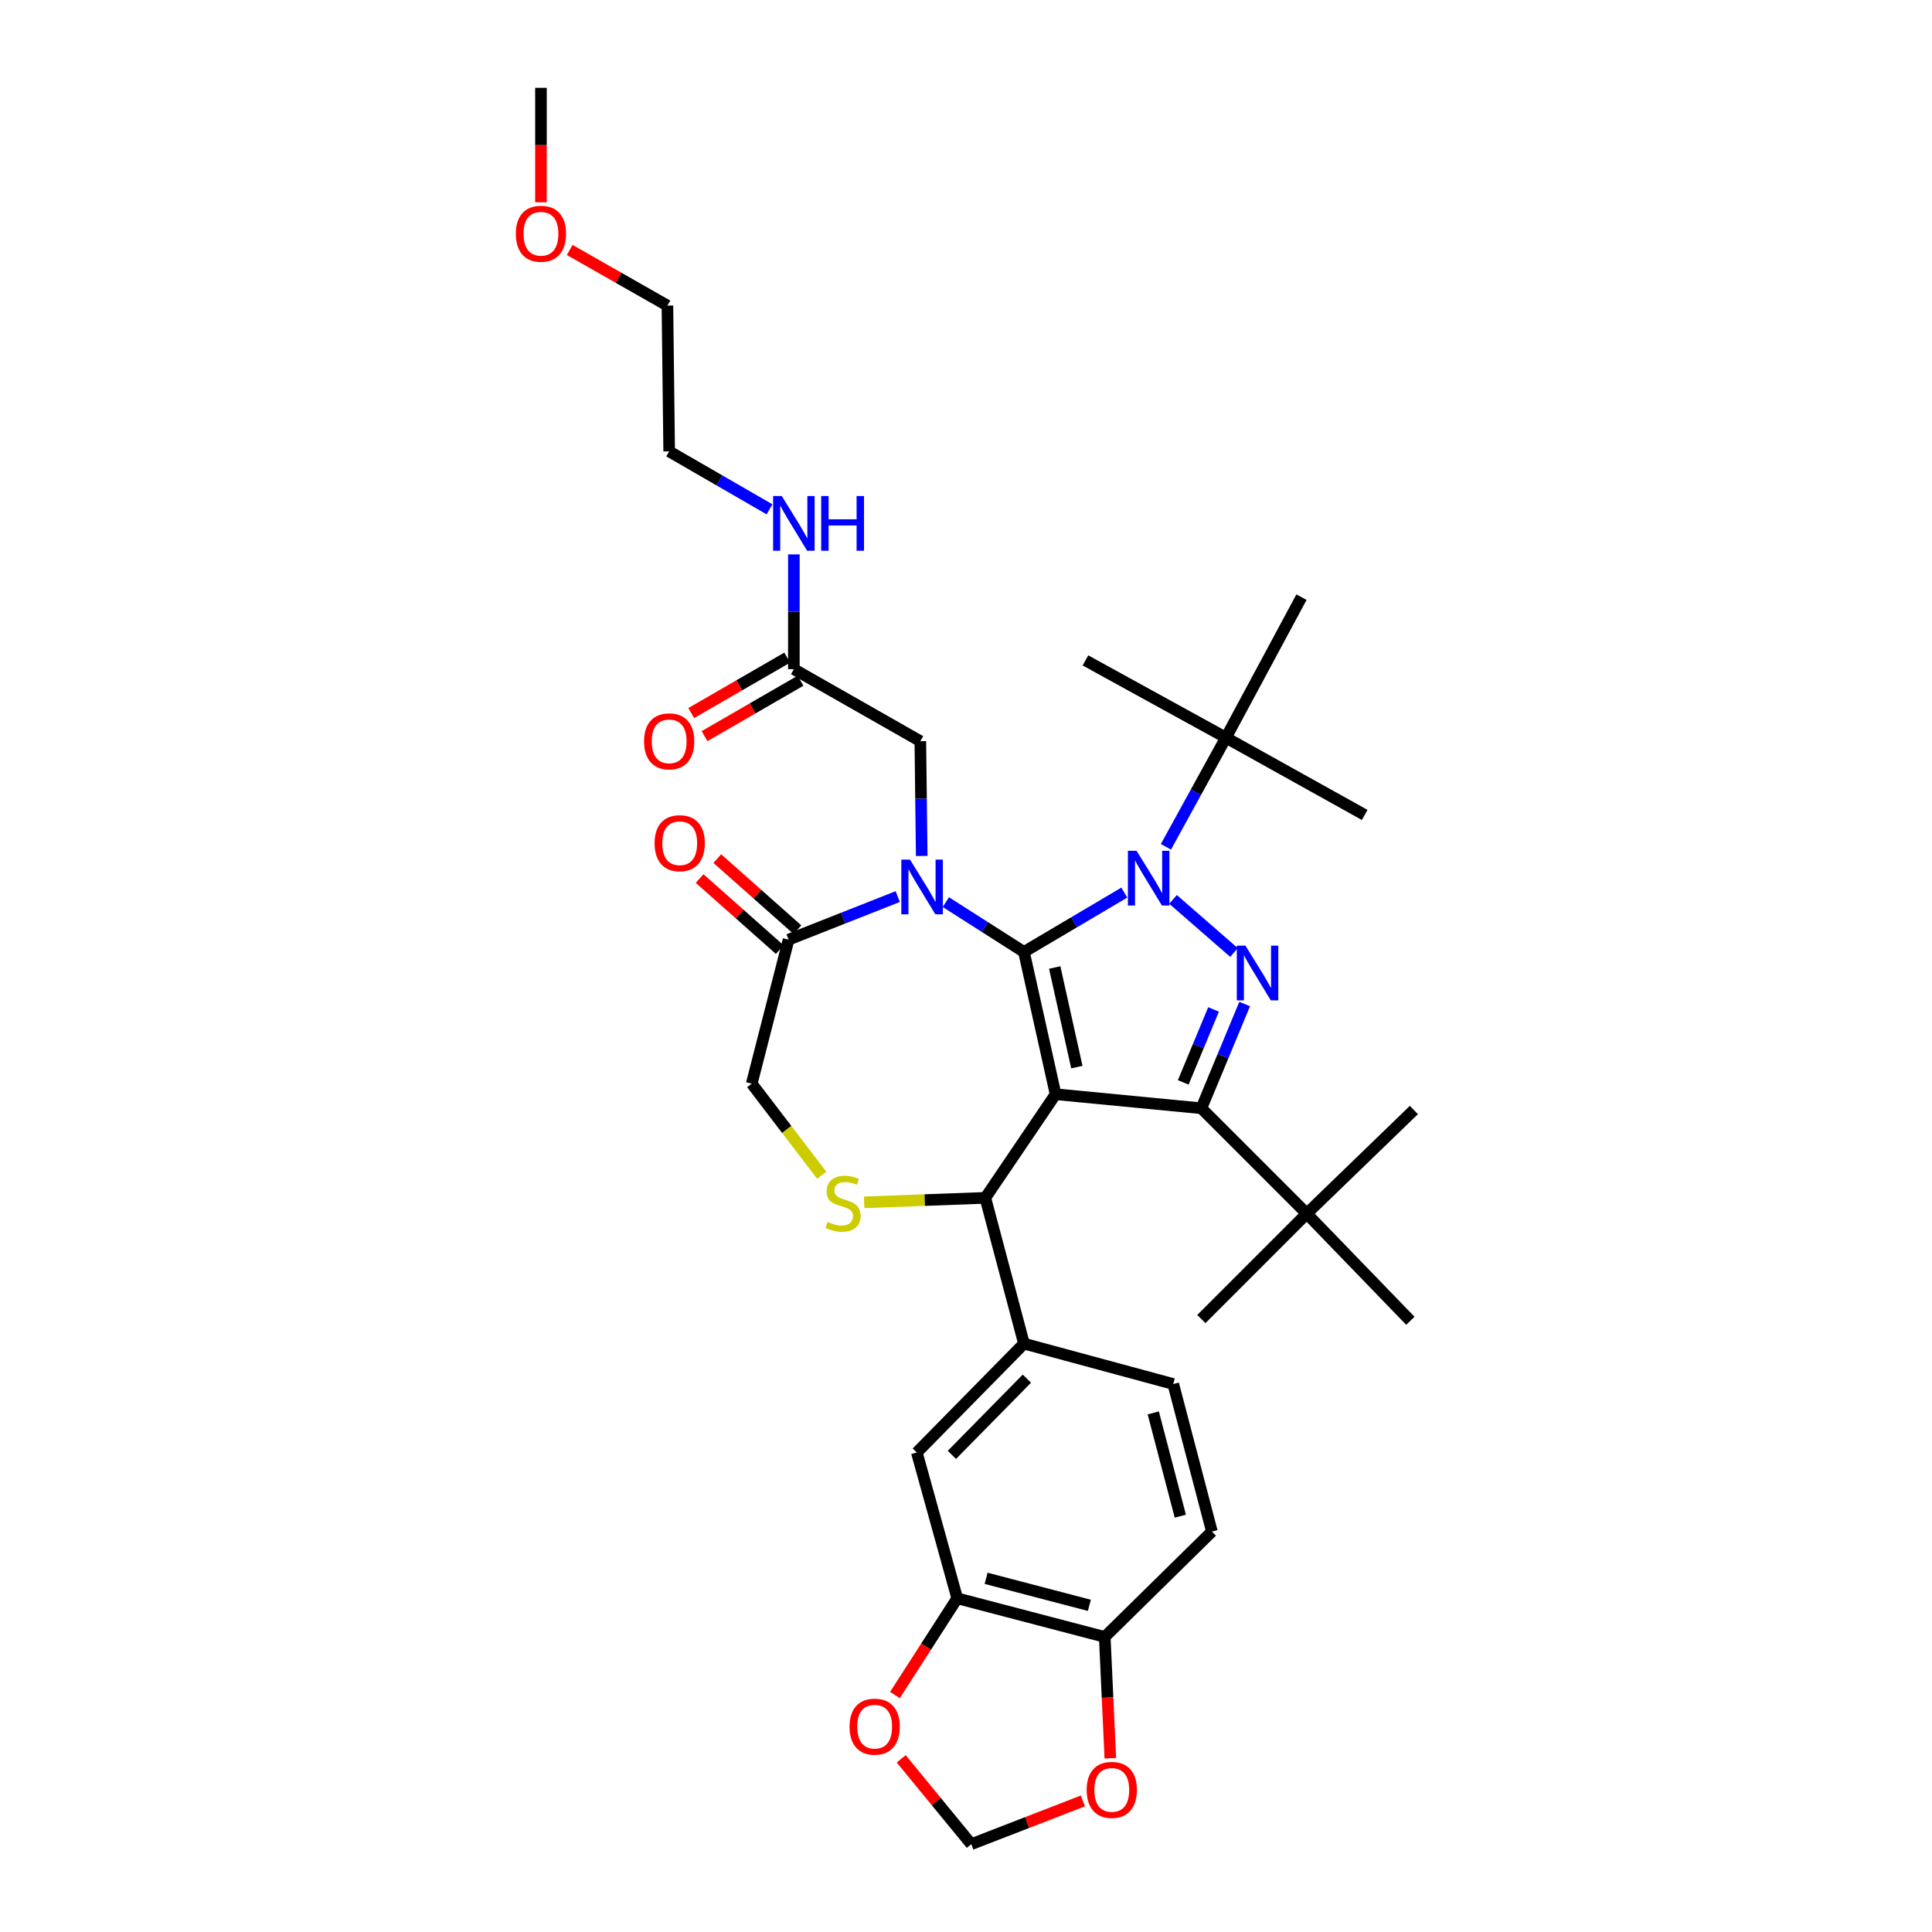 <?xml version='1.0' encoding='iso-8859-1'?>
<svg version='1.1' baseProfile='full'
              xmlns='http://www.w3.org/2000/svg'
                      xmlns:rdkit='http://www.rdkit.org/xml'
                      xmlns:xlink='http://www.w3.org/1999/xlink'
                  xml:space='preserve'
width='1000px' height='1000px' viewBox='0 0 1000 1000'>
<!-- END OF HEADER -->
<rect style='opacity:1.0;fill:#FFFFFF;stroke:none' width='1000' height='1000' x='0' y='0'> </rect>
<path class='bond-0' d='M 410.907,346.364 L 410.907,316.659' style='fill:none;fill-rule:evenodd;stroke:#000000;stroke-width:6px;stroke-linecap:butt;stroke-linejoin:miter;stroke-opacity:1' />
<path class='bond-0' d='M 410.907,316.659 L 410.907,286.953' style='fill:none;fill-rule:evenodd;stroke:#0000FF;stroke-width:6px;stroke-linecap:butt;stroke-linejoin:miter;stroke-opacity:1' />
<path class='bond-1' d='M 407.457,340.391 L 382.618,354.735' style='fill:none;fill-rule:evenodd;stroke:#000000;stroke-width:6px;stroke-linecap:butt;stroke-linejoin:miter;stroke-opacity:1' />
<path class='bond-1' d='M 382.618,354.735 L 357.778,369.08' style='fill:none;fill-rule:evenodd;stroke:#FF0000;stroke-width:6px;stroke-linecap:butt;stroke-linejoin:miter;stroke-opacity:1' />
<path class='bond-1' d='M 414.357,352.338 L 389.517,366.683' style='fill:none;fill-rule:evenodd;stroke:#000000;stroke-width:6px;stroke-linecap:butt;stroke-linejoin:miter;stroke-opacity:1' />
<path class='bond-1' d='M 389.517,366.683 L 364.677,381.027' style='fill:none;fill-rule:evenodd;stroke:#FF0000;stroke-width:6px;stroke-linecap:butt;stroke-linejoin:miter;stroke-opacity:1' />
<path class='bond-2' d='M 410.907,346.364 L 476.362,383.637' style='fill:none;fill-rule:evenodd;stroke:#000000;stroke-width:6px;stroke-linecap:butt;stroke-linejoin:miter;stroke-opacity:1' />
<path class='bond-3' d='M 294.88,129.379 L 320.166,143.778' style='fill:none;fill-rule:evenodd;stroke:#FF0000;stroke-width:6px;stroke-linecap:butt;stroke-linejoin:miter;stroke-opacity:1' />
<path class='bond-3' d='M 320.166,143.778 L 345.452,158.177' style='fill:none;fill-rule:evenodd;stroke:#000000;stroke-width:6px;stroke-linecap:butt;stroke-linejoin:miter;stroke-opacity:1' />
<path class='bond-4' d='M 279.997,104.698 L 279.997,75.076' style='fill:none;fill-rule:evenodd;stroke:#FF0000;stroke-width:6px;stroke-linecap:butt;stroke-linejoin:miter;stroke-opacity:1' />
<path class='bond-4' d='M 279.997,75.076 L 279.997,45.455' style='fill:none;fill-rule:evenodd;stroke:#000000;stroke-width:6px;stroke-linecap:butt;stroke-linejoin:miter;stroke-opacity:1' />
<path class='bond-5' d='M 398.304,263.629 L 372.334,248.632' style='fill:none;fill-rule:evenodd;stroke:#0000FF;stroke-width:6px;stroke-linecap:butt;stroke-linejoin:miter;stroke-opacity:1' />
<path class='bond-5' d='M 372.334,248.632 L 346.364,233.634' style='fill:none;fill-rule:evenodd;stroke:#000000;stroke-width:6px;stroke-linecap:butt;stroke-linejoin:miter;stroke-opacity:1' />
<path class='bond-6' d='M 346.364,233.634 L 345.452,158.177' style='fill:none;fill-rule:evenodd;stroke:#000000;stroke-width:6px;stroke-linecap:butt;stroke-linejoin:miter;stroke-opacity:1' />
<path class='bond-7' d='M 603.478,438.307 L 619.01,410.064' style='fill:none;fill-rule:evenodd;stroke:#0000FF;stroke-width:6px;stroke-linecap:butt;stroke-linejoin:miter;stroke-opacity:1' />
<path class='bond-7' d='M 619.01,410.064 L 634.543,381.82' style='fill:none;fill-rule:evenodd;stroke:#000000;stroke-width:6px;stroke-linecap:butt;stroke-linejoin:miter;stroke-opacity:1' />
<path class='bond-8' d='M 581.934,462.004 L 555.967,477.365' style='fill:none;fill-rule:evenodd;stroke:#0000FF;stroke-width:6px;stroke-linecap:butt;stroke-linejoin:miter;stroke-opacity:1' />
<path class='bond-8' d='M 555.967,477.365 L 529.999,492.726' style='fill:none;fill-rule:evenodd;stroke:#000000;stroke-width:6px;stroke-linecap:butt;stroke-linejoin:miter;stroke-opacity:1' />
<path class='bond-9' d='M 607.158,465.525 L 638.716,493.014' style='fill:none;fill-rule:evenodd;stroke:#0000FF;stroke-width:6px;stroke-linecap:butt;stroke-linejoin:miter;stroke-opacity:1' />
<path class='bond-10' d='M 621.82,573.633 L 676.368,628.182' style='fill:none;fill-rule:evenodd;stroke:#000000;stroke-width:6px;stroke-linecap:butt;stroke-linejoin:miter;stroke-opacity:1' />
<path class='bond-11' d='M 621.82,573.633 L 546.363,566.367' style='fill:none;fill-rule:evenodd;stroke:#000000;stroke-width:6px;stroke-linecap:butt;stroke-linejoin:miter;stroke-opacity:1' />
<path class='bond-12' d='M 621.82,573.633 L 633.028,546.661' style='fill:none;fill-rule:evenodd;stroke:#000000;stroke-width:6px;stroke-linecap:butt;stroke-linejoin:miter;stroke-opacity:1' />
<path class='bond-12' d='M 633.028,546.661 L 644.236,519.688' style='fill:none;fill-rule:evenodd;stroke:#0000FF;stroke-width:6px;stroke-linecap:butt;stroke-linejoin:miter;stroke-opacity:1' />
<path class='bond-12' d='M 612.442,560.248 L 620.288,541.367' style='fill:none;fill-rule:evenodd;stroke:#000000;stroke-width:6px;stroke-linecap:butt;stroke-linejoin:miter;stroke-opacity:1' />
<path class='bond-12' d='M 620.288,541.367 L 628.133,522.486' style='fill:none;fill-rule:evenodd;stroke:#0000FF;stroke-width:6px;stroke-linecap:butt;stroke-linejoin:miter;stroke-opacity:1' />
<path class='bond-13' d='M 546.363,566.367 L 529.999,492.726' style='fill:none;fill-rule:evenodd;stroke:#000000;stroke-width:6px;stroke-linecap:butt;stroke-linejoin:miter;stroke-opacity:1' />
<path class='bond-13' d='M 557.376,552.328 L 545.921,500.78' style='fill:none;fill-rule:evenodd;stroke:#000000;stroke-width:6px;stroke-linecap:butt;stroke-linejoin:miter;stroke-opacity:1' />
<path class='bond-14' d='M 546.363,566.367 L 510.002,620.004' style='fill:none;fill-rule:evenodd;stroke:#000000;stroke-width:6px;stroke-linecap:butt;stroke-linejoin:miter;stroke-opacity:1' />
<path class='bond-15' d='M 529.999,492.726 L 509.788,479.834' style='fill:none;fill-rule:evenodd;stroke:#000000;stroke-width:6px;stroke-linecap:butt;stroke-linejoin:miter;stroke-opacity:1' />
<path class='bond-15' d='M 509.788,479.834 L 489.578,466.943' style='fill:none;fill-rule:evenodd;stroke:#0000FF;stroke-width:6px;stroke-linecap:butt;stroke-linejoin:miter;stroke-opacity:1' />
<path class='bond-16' d='M 464.677,464.066 L 436.428,475.215' style='fill:none;fill-rule:evenodd;stroke:#0000FF;stroke-width:6px;stroke-linecap:butt;stroke-linejoin:miter;stroke-opacity:1' />
<path class='bond-16' d='M 436.428,475.215 L 408.179,486.365' style='fill:none;fill-rule:evenodd;stroke:#000000;stroke-width:6px;stroke-linecap:butt;stroke-linejoin:miter;stroke-opacity:1' />
<path class='bond-17' d='M 477.08,443.048 L 476.721,413.342' style='fill:none;fill-rule:evenodd;stroke:#0000FF;stroke-width:6px;stroke-linecap:butt;stroke-linejoin:miter;stroke-opacity:1' />
<path class='bond-17' d='M 476.721,413.342 L 476.362,383.637' style='fill:none;fill-rule:evenodd;stroke:#000000;stroke-width:6px;stroke-linecap:butt;stroke-linejoin:miter;stroke-opacity:1' />
<path class='bond-18' d='M 408.179,486.365 L 389.094,560.91' style='fill:none;fill-rule:evenodd;stroke:#000000;stroke-width:6px;stroke-linecap:butt;stroke-linejoin:miter;stroke-opacity:1' />
<path class='bond-19' d='M 412.756,481.205 L 392.016,462.805' style='fill:none;fill-rule:evenodd;stroke:#000000;stroke-width:6px;stroke-linecap:butt;stroke-linejoin:miter;stroke-opacity:1' />
<path class='bond-19' d='M 392.016,462.805 L 371.275,444.405' style='fill:none;fill-rule:evenodd;stroke:#FF0000;stroke-width:6px;stroke-linecap:butt;stroke-linejoin:miter;stroke-opacity:1' />
<path class='bond-19' d='M 403.601,491.525 L 382.86,473.125' style='fill:none;fill-rule:evenodd;stroke:#000000;stroke-width:6px;stroke-linecap:butt;stroke-linejoin:miter;stroke-opacity:1' />
<path class='bond-19' d='M 382.86,473.125 L 362.119,454.725' style='fill:none;fill-rule:evenodd;stroke:#FF0000;stroke-width:6px;stroke-linecap:butt;stroke-linejoin:miter;stroke-opacity:1' />
<path class='bond-20' d='M 389.094,560.91 L 407.215,584.608' style='fill:none;fill-rule:evenodd;stroke:#000000;stroke-width:6px;stroke-linecap:butt;stroke-linejoin:miter;stroke-opacity:1' />
<path class='bond-20' d='M 407.215,584.608 L 425.336,608.306' style='fill:none;fill-rule:evenodd;stroke:#CCCC00;stroke-width:6px;stroke-linecap:butt;stroke-linejoin:miter;stroke-opacity:1' />
<path class='bond-21' d='M 447.283,622.321 L 478.643,621.162' style='fill:none;fill-rule:evenodd;stroke:#CCCC00;stroke-width:6px;stroke-linecap:butt;stroke-linejoin:miter;stroke-opacity:1' />
<path class='bond-21' d='M 478.643,621.162 L 510.002,620.004' style='fill:none;fill-rule:evenodd;stroke:#000000;stroke-width:6px;stroke-linecap:butt;stroke-linejoin:miter;stroke-opacity:1' />
<path class='bond-22' d='M 510.002,620.004 L 529.999,695.453' style='fill:none;fill-rule:evenodd;stroke:#000000;stroke-width:6px;stroke-linecap:butt;stroke-linejoin:miter;stroke-opacity:1' />
<path class='bond-23' d='M 495.455,827.276 L 571.816,847.273' style='fill:none;fill-rule:evenodd;stroke:#000000;stroke-width:6px;stroke-linecap:butt;stroke-linejoin:miter;stroke-opacity:1' />
<path class='bond-23' d='M 510.404,816.929 L 563.857,830.927' style='fill:none;fill-rule:evenodd;stroke:#000000;stroke-width:6px;stroke-linecap:butt;stroke-linejoin:miter;stroke-opacity:1' />
<path class='bond-24' d='M 495.455,827.276 L 479.335,852.309' style='fill:none;fill-rule:evenodd;stroke:#000000;stroke-width:6px;stroke-linecap:butt;stroke-linejoin:miter;stroke-opacity:1' />
<path class='bond-24' d='M 479.335,852.309 L 463.216,877.342' style='fill:none;fill-rule:evenodd;stroke:#FF0000;stroke-width:6px;stroke-linecap:butt;stroke-linejoin:miter;stroke-opacity:1' />
<path class='bond-25' d='M 495.455,827.276 L 474.546,751.818' style='fill:none;fill-rule:evenodd;stroke:#000000;stroke-width:6px;stroke-linecap:butt;stroke-linejoin:miter;stroke-opacity:1' />
<path class='bond-26' d='M 571.816,847.273 L 573.262,878.668' style='fill:none;fill-rule:evenodd;stroke:#000000;stroke-width:6px;stroke-linecap:butt;stroke-linejoin:miter;stroke-opacity:1' />
<path class='bond-26' d='M 573.262,878.668 L 574.707,910.064' style='fill:none;fill-rule:evenodd;stroke:#FF0000;stroke-width:6px;stroke-linecap:butt;stroke-linejoin:miter;stroke-opacity:1' />
<path class='bond-27' d='M 571.816,847.273 L 627.277,792.732' style='fill:none;fill-rule:evenodd;stroke:#000000;stroke-width:6px;stroke-linecap:butt;stroke-linejoin:miter;stroke-opacity:1' />
<path class='bond-28' d='M 466.459,910.366 L 484.594,932.455' style='fill:none;fill-rule:evenodd;stroke:#FF0000;stroke-width:6px;stroke-linecap:butt;stroke-linejoin:miter;stroke-opacity:1' />
<path class='bond-28' d='M 484.594,932.455 L 502.728,954.545' style='fill:none;fill-rule:evenodd;stroke:#000000;stroke-width:6px;stroke-linecap:butt;stroke-linejoin:miter;stroke-opacity:1' />
<path class='bond-29' d='M 634.543,381.82 L 673.64,309.092' style='fill:none;fill-rule:evenodd;stroke:#000000;stroke-width:6px;stroke-linecap:butt;stroke-linejoin:miter;stroke-opacity:1' />
<path class='bond-30' d='M 634.543,381.82 L 561.822,341.819' style='fill:none;fill-rule:evenodd;stroke:#000000;stroke-width:6px;stroke-linecap:butt;stroke-linejoin:miter;stroke-opacity:1' />
<path class='bond-31' d='M 634.543,381.82 L 706.367,421.814' style='fill:none;fill-rule:evenodd;stroke:#000000;stroke-width:6px;stroke-linecap:butt;stroke-linejoin:miter;stroke-opacity:1' />
<path class='bond-32' d='M 676.368,628.182 L 731.821,574.545' style='fill:none;fill-rule:evenodd;stroke:#000000;stroke-width:6px;stroke-linecap:butt;stroke-linejoin:miter;stroke-opacity:1' />
<path class='bond-33' d='M 676.368,628.182 L 621.82,682.73' style='fill:none;fill-rule:evenodd;stroke:#000000;stroke-width:6px;stroke-linecap:butt;stroke-linejoin:miter;stroke-opacity:1' />
<path class='bond-34' d='M 676.368,628.182 L 730.005,683.635' style='fill:none;fill-rule:evenodd;stroke:#000000;stroke-width:6px;stroke-linecap:butt;stroke-linejoin:miter;stroke-opacity:1' />
<path class='bond-35' d='M 560.507,932.156 L 531.618,943.351' style='fill:none;fill-rule:evenodd;stroke:#FF0000;stroke-width:6px;stroke-linecap:butt;stroke-linejoin:miter;stroke-opacity:1' />
<path class='bond-35' d='M 531.618,943.351 L 502.728,954.545' style='fill:none;fill-rule:evenodd;stroke:#000000;stroke-width:6px;stroke-linecap:butt;stroke-linejoin:miter;stroke-opacity:1' />
<path class='bond-36' d='M 474.546,751.818 L 529.999,695.453' style='fill:none;fill-rule:evenodd;stroke:#000000;stroke-width:6px;stroke-linecap:butt;stroke-linejoin:miter;stroke-opacity:1' />
<path class='bond-36' d='M 492.698,753.039 L 531.515,713.584' style='fill:none;fill-rule:evenodd;stroke:#000000;stroke-width:6px;stroke-linecap:butt;stroke-linejoin:miter;stroke-opacity:1' />
<path class='bond-37' d='M 627.277,792.732 L 607.273,716.362' style='fill:none;fill-rule:evenodd;stroke:#000000;stroke-width:6px;stroke-linecap:butt;stroke-linejoin:miter;stroke-opacity:1' />
<path class='bond-37' d='M 610.93,784.772 L 596.927,731.314' style='fill:none;fill-rule:evenodd;stroke:#000000;stroke-width:6px;stroke-linecap:butt;stroke-linejoin:miter;stroke-opacity:1' />
<path class='bond-38' d='M 529.999,695.453 L 607.273,716.362' style='fill:none;fill-rule:evenodd;stroke:#000000;stroke-width:6px;stroke-linecap:butt;stroke-linejoin:miter;stroke-opacity:1' />
<path  class='atom-1' d='M 266.997 120.984
Q 266.997 114.184, 270.357 110.384
Q 273.717 106.584, 279.997 106.584
Q 286.277 106.584, 289.637 110.384
Q 292.997 114.184, 292.997 120.984
Q 292.997 127.864, 289.597 131.784
Q 286.197 135.664, 279.997 135.664
Q 273.757 135.664, 270.357 131.784
Q 266.997 127.904, 266.997 120.984
M 279.997 132.464
Q 284.317 132.464, 286.637 129.584
Q 288.997 126.664, 288.997 120.984
Q 288.997 115.424, 286.637 112.624
Q 284.317 109.784, 279.997 109.784
Q 275.677 109.784, 273.317 112.584
Q 270.997 115.384, 270.997 120.984
Q 270.997 126.704, 273.317 129.584
Q 275.677 132.464, 279.997 132.464
' fill='#FF0000'/>
<path  class='atom-2' d='M 404.647 256.747
L 413.927 271.747
Q 414.847 273.227, 416.327 275.907
Q 417.807 278.587, 417.887 278.747
L 417.887 256.747
L 421.647 256.747
L 421.647 285.067
L 417.767 285.067
L 407.807 268.667
Q 406.647 266.747, 405.407 264.547
Q 404.207 262.347, 403.847 261.667
L 403.847 285.067
L 400.167 285.067
L 400.167 256.747
L 404.647 256.747
' fill='#0000FF'/>
<path  class='atom-2' d='M 425.047 256.747
L 428.887 256.747
L 428.887 268.787
L 443.367 268.787
L 443.367 256.747
L 447.207 256.747
L 447.207 285.067
L 443.367 285.067
L 443.367 271.987
L 428.887 271.987
L 428.887 285.067
L 425.047 285.067
L 425.047 256.747
' fill='#0000FF'/>
<path  class='atom-3' d='M 333.364 383.717
Q 333.364 376.917, 336.724 373.117
Q 340.084 369.317, 346.364 369.317
Q 352.644 369.317, 356.004 373.117
Q 359.364 376.917, 359.364 383.717
Q 359.364 390.597, 355.964 394.517
Q 352.564 398.397, 346.364 398.397
Q 340.124 398.397, 336.724 394.517
Q 333.364 390.637, 333.364 383.717
M 346.364 395.197
Q 350.684 395.197, 353.004 392.317
Q 355.364 389.397, 355.364 383.717
Q 355.364 378.157, 353.004 375.357
Q 350.684 372.517, 346.364 372.517
Q 342.044 372.517, 339.684 375.317
Q 337.364 378.117, 337.364 383.717
Q 337.364 389.437, 339.684 392.317
Q 342.044 395.197, 346.364 395.197
' fill='#FF0000'/>
<path  class='atom-5' d='M 588.289 440.382
L 597.569 455.382
Q 598.489 456.862, 599.969 459.542
Q 601.449 462.222, 601.529 462.382
L 601.529 440.382
L 605.289 440.382
L 605.289 468.702
L 601.409 468.702
L 591.449 452.302
Q 590.289 450.382, 589.049 448.182
Q 587.849 445.982, 587.489 445.302
L 587.489 468.702
L 583.809 468.702
L 583.809 440.382
L 588.289 440.382
' fill='#0000FF'/>
<path  class='atom-7' d='M 644.647 489.473
L 653.927 504.473
Q 654.847 505.953, 656.327 508.633
Q 657.807 511.313, 657.887 511.473
L 657.887 489.473
L 661.647 489.473
L 661.647 517.793
L 657.767 517.793
L 647.807 501.393
Q 646.647 499.473, 645.407 497.273
Q 644.207 495.073, 643.847 494.393
L 643.847 517.793
L 640.167 517.793
L 640.167 489.473
L 644.647 489.473
' fill='#0000FF'/>
<path  class='atom-10' d='M 471.014 444.934
L 480.294 459.934
Q 481.214 461.414, 482.694 464.094
Q 484.174 466.774, 484.254 466.934
L 484.254 444.934
L 488.014 444.934
L 488.014 473.254
L 484.134 473.254
L 474.174 456.854
Q 473.014 454.934, 471.774 452.734
Q 470.574 450.534, 470.214 449.854
L 470.214 473.254
L 466.534 473.254
L 466.534 444.934
L 471.014 444.934
' fill='#0000FF'/>
<path  class='atom-13' d='M 428.361 632.445
Q 428.681 632.565, 430.001 633.125
Q 431.321 633.685, 432.761 634.045
Q 434.241 634.365, 435.681 634.365
Q 438.361 634.365, 439.921 633.085
Q 441.481 631.765, 441.481 629.485
Q 441.481 627.925, 440.681 626.965
Q 439.921 626.005, 438.721 625.485
Q 437.521 624.965, 435.521 624.365
Q 433.001 623.605, 431.481 622.885
Q 430.001 622.165, 428.921 620.645
Q 427.881 619.125, 427.881 616.565
Q 427.881 613.005, 430.281 610.805
Q 432.721 608.605, 437.521 608.605
Q 440.801 608.605, 444.521 610.165
L 443.601 613.245
Q 440.201 611.845, 437.641 611.845
Q 434.881 611.845, 433.361 613.005
Q 431.841 614.125, 431.881 616.085
Q 431.881 617.605, 432.641 618.525
Q 433.441 619.445, 434.561 619.965
Q 435.721 620.485, 437.641 621.085
Q 440.201 621.885, 441.721 622.685
Q 443.241 623.485, 444.321 625.125
Q 445.441 626.725, 445.441 629.485
Q 445.441 633.405, 442.801 635.525
Q 440.201 637.605, 435.841 637.605
Q 433.321 637.605, 431.401 637.045
Q 429.521 636.525, 427.281 635.605
L 428.361 632.445
' fill='#CCCC00'/>
<path  class='atom-15' d='M 338.814 436.441
Q 338.814 429.641, 342.174 425.841
Q 345.534 422.041, 351.814 422.041
Q 358.094 422.041, 361.454 425.841
Q 364.814 429.641, 364.814 436.441
Q 364.814 443.321, 361.414 447.241
Q 358.014 451.121, 351.814 451.121
Q 345.574 451.121, 342.174 447.241
Q 338.814 443.361, 338.814 436.441
M 351.814 447.921
Q 356.134 447.921, 358.454 445.041
Q 360.814 442.121, 360.814 436.441
Q 360.814 430.881, 358.454 428.081
Q 356.134 425.241, 351.814 425.241
Q 347.494 425.241, 345.134 428.041
Q 342.814 430.841, 342.814 436.441
Q 342.814 442.161, 345.134 445.041
Q 347.494 447.921, 351.814 447.921
' fill='#FF0000'/>
<path  class='atom-19' d='M 439.725 893.715
Q 439.725 886.915, 443.085 883.115
Q 446.445 879.315, 452.725 879.315
Q 459.005 879.315, 462.365 883.115
Q 465.725 886.915, 465.725 893.715
Q 465.725 900.595, 462.325 904.515
Q 458.925 908.395, 452.725 908.395
Q 446.485 908.395, 443.085 904.515
Q 439.725 900.635, 439.725 893.715
M 452.725 905.195
Q 457.045 905.195, 459.365 902.315
Q 461.725 899.395, 461.725 893.715
Q 461.725 888.155, 459.365 885.355
Q 457.045 882.515, 452.725 882.515
Q 448.405 882.515, 446.045 885.315
Q 443.725 888.115, 443.725 893.715
Q 443.725 899.435, 446.045 902.315
Q 448.405 905.195, 452.725 905.195
' fill='#FF0000'/>
<path  class='atom-28' d='M 562.457 926.443
Q 562.457 919.643, 565.817 915.843
Q 569.177 912.043, 575.457 912.043
Q 581.737 912.043, 585.097 915.843
Q 588.457 919.643, 588.457 926.443
Q 588.457 933.323, 585.057 937.243
Q 581.657 941.123, 575.457 941.123
Q 569.217 941.123, 565.817 937.243
Q 562.457 933.363, 562.457 926.443
M 575.457 937.923
Q 579.777 937.923, 582.097 935.043
Q 584.457 932.123, 584.457 926.443
Q 584.457 920.883, 582.097 918.083
Q 579.777 915.243, 575.457 915.243
Q 571.137 915.243, 568.777 918.043
Q 566.457 920.843, 566.457 926.443
Q 566.457 932.163, 568.777 935.043
Q 571.137 937.923, 575.457 937.923
' fill='#FF0000'/>
</svg>
